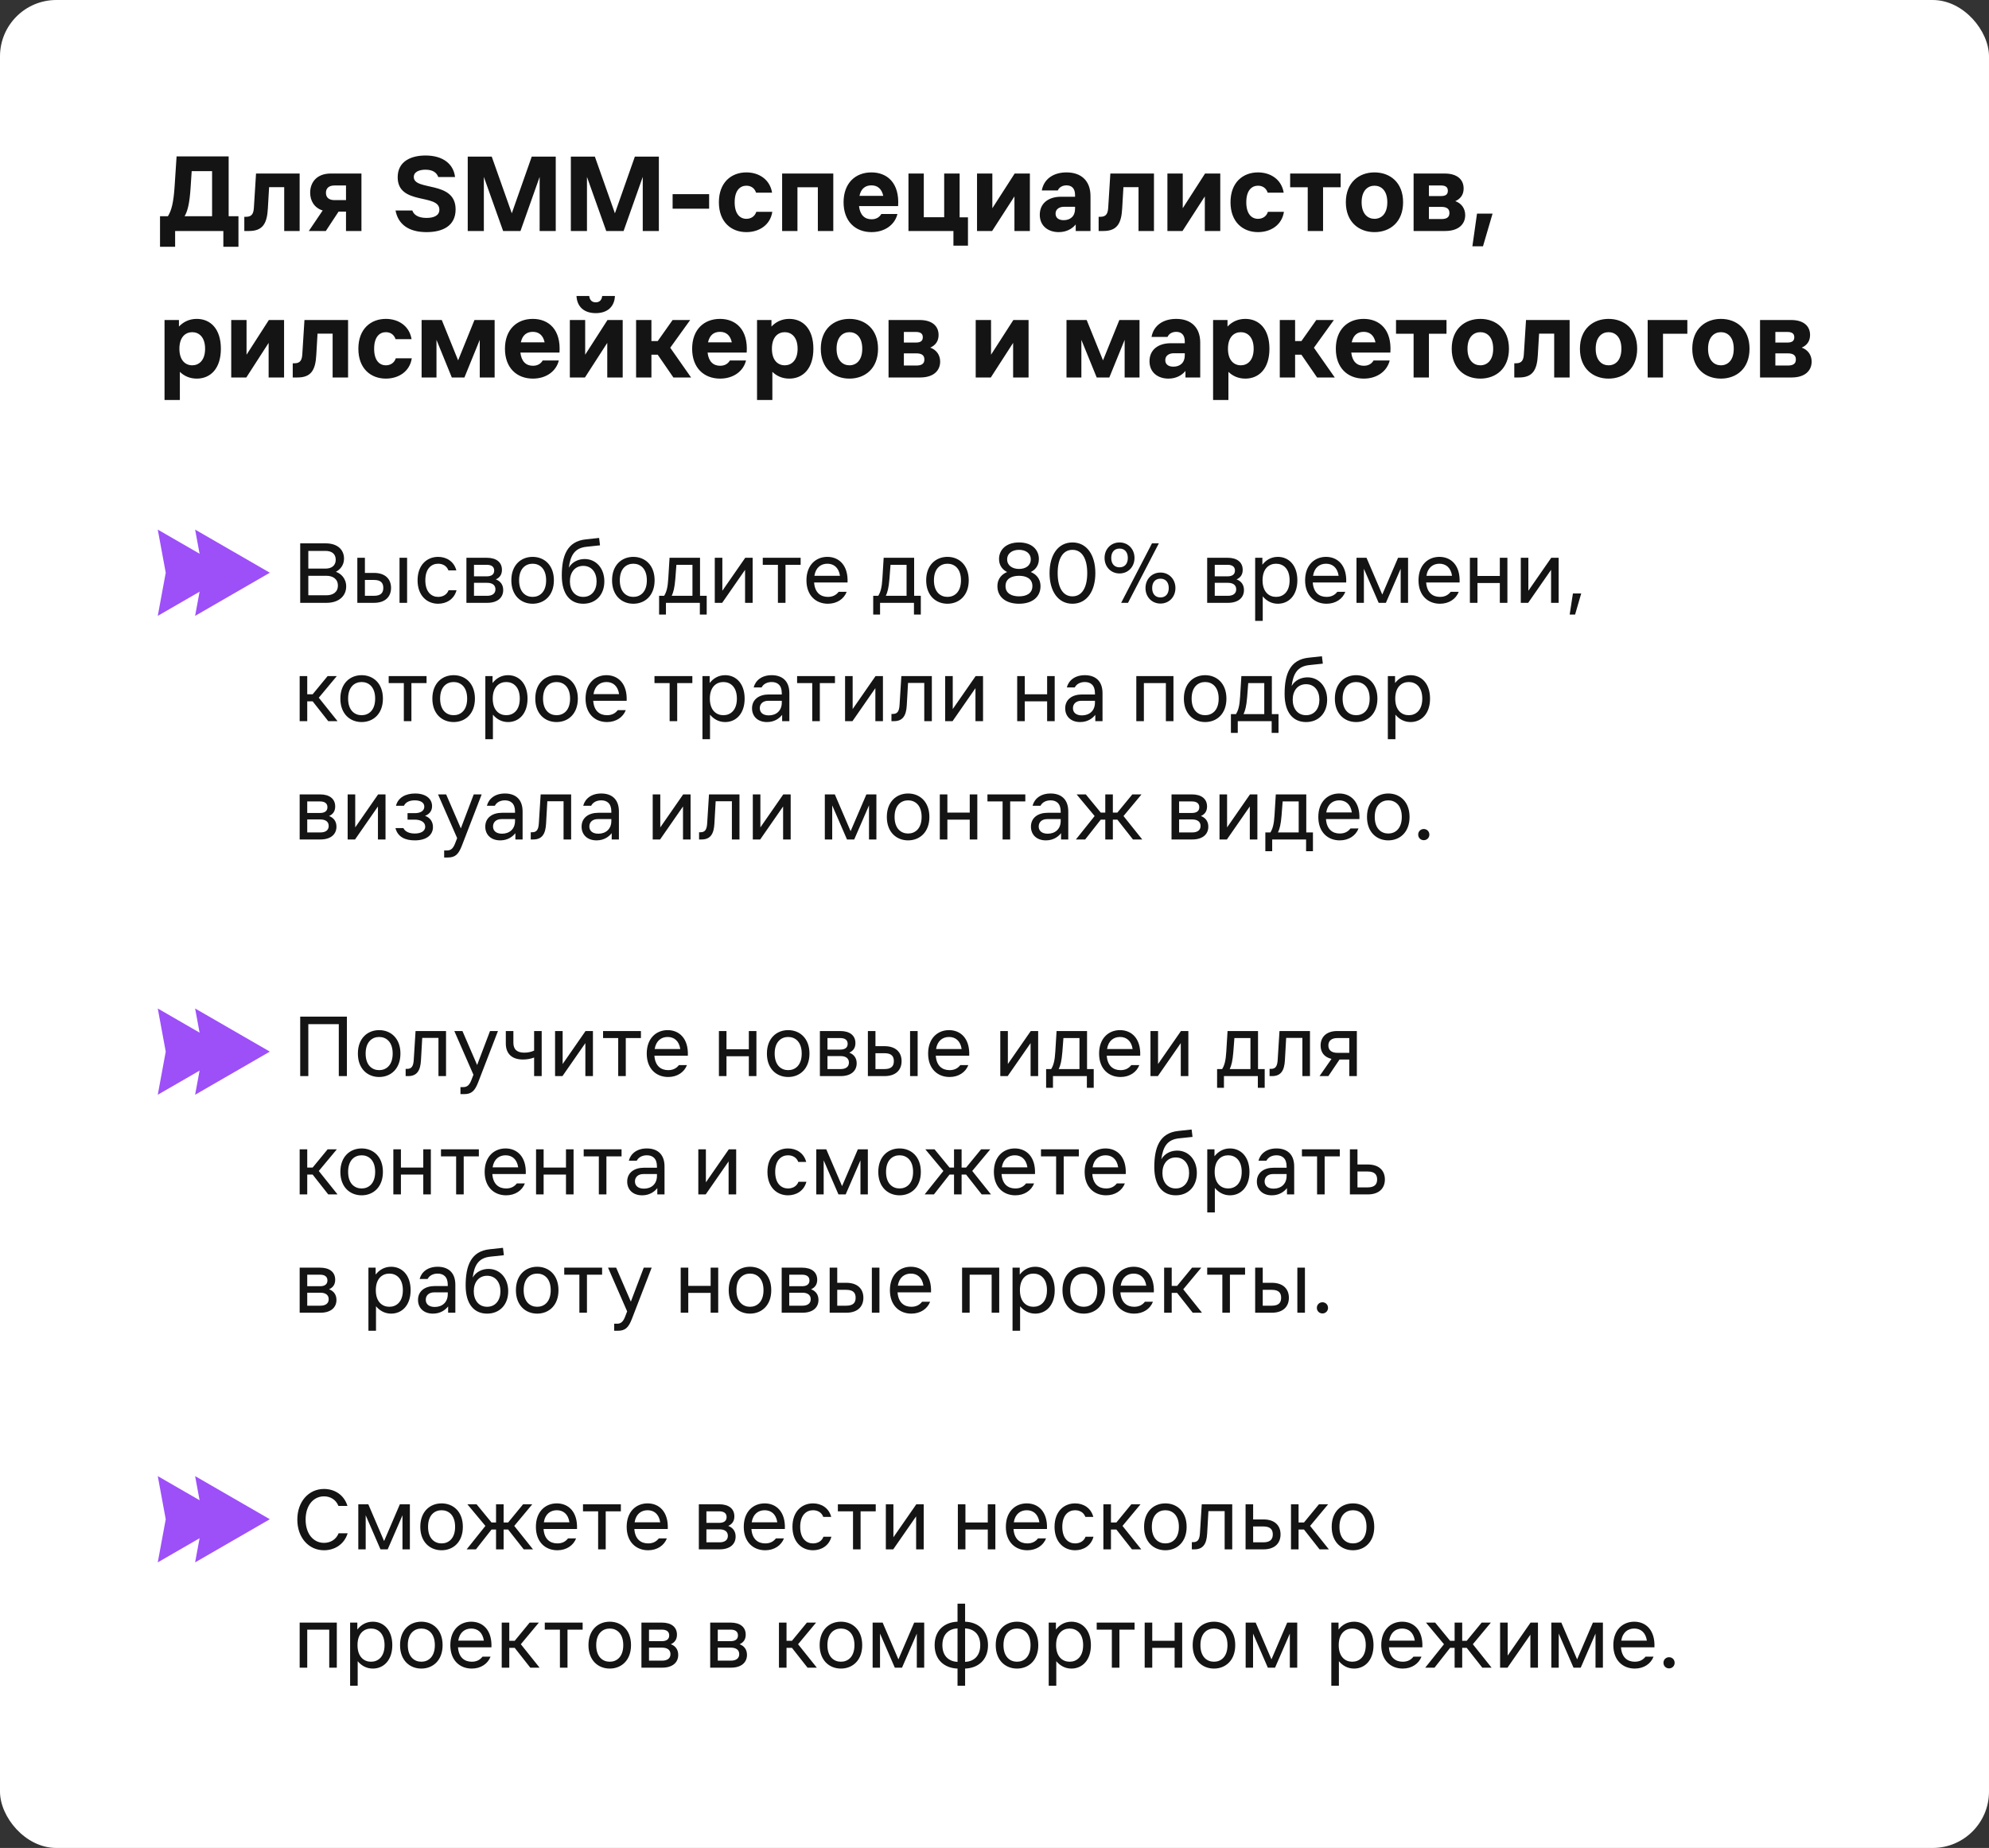 <?xml version="1.0" encoding="UTF-8"?> <svg xmlns="http://www.w3.org/2000/svg" width="353" height="328" viewBox="0 0 353 328" fill="none"><rect x="0" y="0" width="353" height="328" fill="#333333" stroke="none"/><rect width="353" height="328" rx="10" fill="white"></rect><path d="M29.8 38.38C30.46 37.34 30.8 35.86 30.98 33.2L31.34 27.76H40.58V38.38H42.32V43.8H39.64V41H31.08V43.8H28.4V38.38H29.8ZM32.76 38.38H37.64V30.38H34.02L33.82 33.4C33.64 36.16 33.28 37.5 32.76 38.38ZM44.2 41H43.36V38.48H43.68C44.72 38.48 45 37.88 45.06 36.84L45.44 30.8H53.18V41H50.44V33.22H47.76L47.54 36.98C47.4 39.66 46.64 41 44.2 41ZM57.847 34.22C57.847 35.08 58.407 35.52 59.367 35.52H61.407V32.92H59.367C58.407 32.92 57.847 33.38 57.847 34.22ZM54.807 41L57.267 37.36C55.767 36.88 55.047 35.64 55.047 34.2C55.047 32.38 56.207 30.8 58.707 30.8H64.147V41H61.407V37.56H60.087L57.827 41H54.807ZM75.699 41.2C72.419 41.2 70.639 39.72 70.199 37.36H73.179C73.419 38.08 74.159 38.68 75.699 38.68C77.039 38.68 77.979 38.24 77.979 37.22C77.979 34.3 70.579 36.5 70.579 31.46C70.579 28.6 72.999 27.6 75.519 27.6C78.539 27.6 80.479 29.04 80.759 31.42H77.779C77.499 30.62 76.779 30.12 75.519 30.12C74.439 30.12 73.439 30.48 73.439 31.42C73.439 33.96 80.859 31.98 80.859 37.16C80.859 40.12 78.539 41.2 75.699 41.2ZM83.012 27.8H87.272L90.832 37.86L94.372 27.8H98.632V41H95.772V31.4L92.372 41H89.292L85.872 31.4V41H83.012V27.8ZM101.313 27.8H105.573L109.133 37.86L112.673 27.8H116.933V41H114.073V31.4L110.673 41H107.593L104.173 31.4V41H101.313V27.8ZM119.373 34.46H125.853V37.04H119.373V34.46ZM137.065 37.6C136.705 39.96 134.705 41.2 132.465 41.2C129.785 41.2 127.585 39.42 127.585 35.9C127.585 32.38 129.785 30.6 132.465 30.6C134.685 30.6 136.645 31.84 137.025 34.2H134.185C133.905 33.34 133.225 32.96 132.465 32.96C131.345 32.96 130.385 33.8 130.385 35.9C130.385 38 131.345 38.84 132.465 38.84C133.225 38.84 133.945 38.46 134.225 37.6H137.065ZM138.809 41V30.8H147.889V41H145.149V33.24H141.529V41H138.809ZM149.714 35.9C149.714 32.5 151.814 30.6 154.654 30.6C157.474 30.6 159.674 32.5 159.394 36.58H152.454C152.634 38.2 153.494 38.92 154.674 38.92C155.514 38.92 156.074 38.56 156.414 37.98H159.274C158.814 39.88 157.054 41.2 154.674 41.2C151.814 41.2 149.714 39.3 149.714 35.9ZM152.534 34.76H156.754C156.474 33.46 155.694 32.9 154.654 32.9C153.594 32.9 152.814 33.46 152.534 34.76ZM161.231 30.8H163.951V38.56H167.571V30.8H170.311V38.58H171.791V43.6H169.211V41H161.231V30.8ZM173.399 41V30.8H176.119V36.96L180.079 30.8H182.779V41H180.039V34.86L176.079 41H173.399ZM188.857 36.7C187.997 36.7 187.337 37.12 187.337 37.92C187.337 38.72 187.957 39.08 188.777 39.08C189.957 39.08 190.797 38.38 190.797 37.08V36.7H188.857ZM184.537 38.12C184.537 36.06 186.097 34.92 188.317 34.92H190.797V34.6C190.797 33.5 190.257 32.9 189.277 32.9C188.557 32.9 187.977 33.24 187.737 33.8H184.897C185.277 31.7 187.037 30.6 189.277 30.6C191.897 30.6 193.537 32.1 193.537 34.8V41H190.917V39.84C190.297 40.6 189.277 41.2 187.897 41.2C186.037 41.2 184.537 40.12 184.537 38.12ZM195.821 41H194.981V38.48H195.301C196.341 38.48 196.621 37.88 196.681 36.84L197.061 30.8H204.801V41H202.061V33.22H199.381L199.161 36.98C199.021 39.66 198.261 41 195.821 41ZM207.188 41V30.8H209.908V36.96L213.868 30.8H216.568V41H213.828V34.86L209.868 41H207.188ZM227.866 37.6C227.506 39.96 225.506 41.2 223.266 41.2C220.586 41.2 218.386 39.42 218.386 35.9C218.386 32.38 220.586 30.6 223.266 30.6C225.486 30.6 227.446 31.84 227.826 34.2H224.986C224.706 33.34 224.026 32.96 223.266 32.96C222.146 32.96 221.186 33.8 221.186 35.9C221.186 38 222.146 38.84 223.266 38.84C224.026 38.84 224.746 38.46 225.026 37.6H227.866ZM232.091 41V33.24H228.971V30.8H237.931V33.24H234.811V41H232.091ZM243.935 41.2C241.195 41.2 238.855 39.42 238.855 35.9C238.855 32.38 241.195 30.6 243.935 30.6C246.695 30.6 249.015 32.38 249.015 35.9C249.015 39.42 246.695 41.2 243.935 41.2ZM241.655 35.9C241.655 38 242.775 38.84 243.935 38.84C245.115 38.84 246.215 38 246.215 35.9C246.215 33.8 245.115 32.96 243.935 32.96C242.775 32.96 241.655 33.8 241.655 35.9ZM256.4 30.8C258.6 30.8 259.76 31.86 259.76 33.46C259.76 34.52 259.24 35.28 258.28 35.7C259.36 36.08 260.04 37 260.04 38.18C260.04 39.74 258.92 41 256.48 41H250.88V30.8H256.4ZM253.6 38.88H255.8C256.68 38.88 257.24 38.62 257.24 37.8C257.24 37 256.68 36.72 255.8 36.72H253.6V38.88ZM253.6 34.8H255.72C256.48 34.8 256.96 34.58 256.96 33.86C256.96 33.16 256.48 32.92 255.72 32.92H253.6V34.8ZM262.133 37.92H264.893L263.193 43.72H261.313L262.133 37.92ZM29.2 56.8H31.76V57.96C32.52 57.16 33.56 56.6 34.92 56.6C37.36 56.6 39.2 58.38 39.2 61.9C39.2 65.42 37.36 67.2 34.92 67.2C33.66 67.2 32.66 66.72 31.92 66V71H29.2V56.8ZM31.84 61.9C31.84 64 32.94 64.84 34.12 64.84C35.28 64.84 36.4 64 36.4 61.9C36.4 59.8 35.28 58.96 34.12 58.96C32.94 58.96 31.84 59.8 31.84 61.9ZM41.036 67V56.8H43.756V62.96L47.716 56.8H50.416V67H47.676V60.86L43.716 67H41.036ZM52.794 67H51.954V64.48H52.274C53.314 64.48 53.594 63.88 53.654 62.84L54.034 56.8H61.774V67H59.034V59.22H56.354L56.134 62.98C55.994 65.66 55.234 67 52.794 67ZM73.081 63.6C72.721 65.96 70.721 67.2 68.481 67.2C65.801 67.2 63.601 65.42 63.601 61.9C63.601 58.38 65.801 56.6 68.481 56.6C70.701 56.6 72.661 57.84 73.041 60.2H70.201C69.921 59.34 69.241 58.96 68.481 58.96C67.361 58.96 66.401 59.8 66.401 61.9C66.401 64 67.361 64.84 68.481 64.84C69.241 64.84 69.961 64.46 70.241 63.6H73.081ZM74.825 56.8H78.405L81.305 63.96L84.205 56.8H87.785V67H85.145V60.32L82.425 67H80.185L77.465 60.32V67H74.825V56.8ZM89.617 61.9C89.617 58.5 91.717 56.6 94.557 56.6C97.377 56.6 99.577 58.5 99.297 62.58H92.357C92.537 64.2 93.397 64.92 94.577 64.92C95.417 64.92 95.977 64.56 96.317 63.98H99.177C98.717 65.88 96.957 67.2 94.577 67.2C91.717 67.2 89.617 65.3 89.617 61.9ZM92.437 60.76H96.657C96.377 59.46 95.597 58.9 94.557 58.9C93.497 58.9 92.717 59.46 92.437 60.76ZM101.134 67V56.8H103.854V62.96L107.814 56.8H110.514V67H107.774V60.86L103.814 67H101.134ZM102.314 52.54H104.574C104.654 53.26 105.054 53.66 105.734 53.66C106.394 53.66 106.794 53.26 106.874 52.54H109.134C109.054 54.46 107.774 55.58 105.734 55.58C103.674 55.58 102.414 54.46 102.314 52.54ZM112.891 67V56.8H115.611V60.54H116.731L119.371 56.8H122.491L118.951 61.72L122.651 67H119.511L116.731 62.96H115.611V67H112.891ZM122.839 61.9C122.839 58.5 124.939 56.6 127.779 56.6C130.599 56.6 132.799 58.5 132.519 62.58H125.579C125.759 64.2 126.619 64.92 127.799 64.92C128.639 64.92 129.199 64.56 129.539 63.98H132.399C131.939 65.88 130.179 67.2 127.799 67.2C124.939 67.2 122.839 65.3 122.839 61.9ZM125.659 60.76H129.879C129.599 59.46 128.819 58.9 127.779 58.9C126.719 58.9 125.939 59.46 125.659 60.76ZM134.356 56.8H136.916V57.96C137.676 57.16 138.716 56.6 140.076 56.6C142.516 56.6 144.356 58.38 144.356 61.9C144.356 65.42 142.516 67.2 140.076 67.2C138.816 67.2 137.816 66.72 137.076 66V71H134.356V56.8ZM136.996 61.9C136.996 64 138.096 64.84 139.276 64.84C140.436 64.84 141.556 64 141.556 61.9C141.556 59.8 140.436 58.96 139.276 58.96C138.096 58.96 136.996 59.8 136.996 61.9ZM150.751 67.2C148.011 67.2 145.671 65.42 145.671 61.9C145.671 58.38 148.011 56.6 150.751 56.6C153.511 56.6 155.831 58.38 155.831 61.9C155.831 65.42 153.511 67.2 150.751 67.2ZM148.471 61.9C148.471 64 149.591 64.84 150.751 64.84C151.931 64.84 153.031 64 153.031 61.9C153.031 59.8 151.931 58.96 150.751 58.96C149.591 58.96 148.471 59.8 148.471 61.9ZM163.216 56.8C165.416 56.8 166.576 57.86 166.576 59.46C166.576 60.52 166.056 61.28 165.096 61.7C166.176 62.08 166.856 63 166.856 64.18C166.856 65.74 165.736 67 163.296 67H157.696V56.8H163.216ZM160.416 64.88H162.616C163.496 64.88 164.056 64.62 164.056 63.8C164.056 63 163.496 62.72 162.616 62.72H160.416V64.88ZM160.416 60.8H162.536C163.296 60.8 163.776 60.58 163.776 59.86C163.776 59.16 163.296 58.92 162.536 58.92H160.416V60.8ZM173.165 67V56.8H175.885V62.96L179.845 56.8H182.545V67H179.805V60.86L175.845 67H173.165ZM189.278 56.8H192.858L195.758 63.96L198.658 56.8H202.238V67H199.598V60.32L196.878 67H194.638L191.918 60.32V67H189.278V56.8ZM208.33 62.7C207.47 62.7 206.81 63.12 206.81 63.92C206.81 64.72 207.43 65.08 208.25 65.08C209.43 65.08 210.27 64.38 210.27 63.08V62.7H208.33ZM204.01 64.12C204.01 62.06 205.57 60.92 207.79 60.92H210.27V60.6C210.27 59.5 209.73 58.9 208.75 58.9C208.03 58.9 207.45 59.24 207.21 59.8H204.37C204.75 57.7 206.51 56.6 208.75 56.6C211.37 56.6 213.01 58.1 213.01 60.8V67H210.39V65.84C209.77 66.6 208.75 67.2 207.37 67.2C205.51 67.2 204.01 66.12 204.01 64.12ZM215.294 56.8H217.854V57.96C218.614 57.16 219.654 56.6 221.014 56.6C223.454 56.6 225.294 58.38 225.294 61.9C225.294 65.42 223.454 67.2 221.014 67.2C219.754 67.2 218.754 66.72 218.014 66V71H215.294V56.8ZM217.934 61.9C217.934 64 219.034 64.84 220.214 64.84C221.374 64.84 222.494 64 222.494 61.9C222.494 59.8 221.374 58.96 220.214 58.96C219.034 58.96 217.934 59.8 217.934 61.9ZM227.13 67V56.8H229.85V60.54H230.97L233.61 56.8H236.73L233.19 61.72L236.89 67H233.75L230.97 62.96H229.85V67H227.13ZM237.077 61.9C237.077 58.5 239.177 56.6 242.017 56.6C244.837 56.6 247.037 58.5 246.757 62.58H239.817C239.997 64.2 240.857 64.92 242.037 64.92C242.877 64.92 243.437 64.56 243.777 63.98H246.637C246.177 65.88 244.417 67.2 242.037 67.2C239.177 67.2 237.077 65.3 237.077 61.9ZM239.897 60.76H244.117C243.837 59.46 243.057 58.9 242.017 58.9C240.957 58.9 240.177 59.46 239.897 60.76ZM250.88 67V59.24H247.76V56.8H256.72V59.24H253.6V67H250.88ZM262.724 67.2C259.984 67.2 257.644 65.42 257.644 61.9C257.644 58.38 259.984 56.6 262.724 56.6C265.484 56.6 267.804 58.38 267.804 61.9C267.804 65.42 265.484 67.2 262.724 67.2ZM260.444 61.9C260.444 64 261.564 64.84 262.724 64.84C263.904 64.84 265.004 64 265.004 61.9C265.004 59.8 263.904 58.96 262.724 58.96C261.564 58.96 260.444 59.8 260.444 61.9ZM269.591 67H268.751V64.48H269.071C270.111 64.48 270.391 63.88 270.451 62.84L270.831 56.8H278.571V67H275.831V59.22H273.151L272.931 62.98C272.791 65.66 272.031 67 269.591 67ZM285.478 67.2C282.738 67.2 280.398 65.42 280.398 61.9C280.398 58.38 282.738 56.6 285.478 56.6C288.238 56.6 290.558 58.38 290.558 61.9C290.558 65.42 288.238 67.2 285.478 67.2ZM283.198 61.9C283.198 64 284.318 64.84 285.478 64.84C286.658 64.84 287.758 64 287.758 61.9C287.758 59.8 286.658 58.96 285.478 58.96C284.318 58.96 283.198 59.8 283.198 61.9ZM292.423 67V56.8H299.463V59.24H295.143V67H292.423ZM305.419 67.2C302.679 67.2 300.339 65.42 300.339 61.9C300.339 58.38 302.679 56.6 305.419 56.6C308.179 56.6 310.499 58.38 310.499 61.9C310.499 65.42 308.179 67.2 305.419 67.2ZM303.139 61.9C303.139 64 304.259 64.84 305.419 64.84C306.599 64.84 307.699 64 307.699 61.9C307.699 59.8 306.599 58.96 305.419 58.96C304.259 58.96 303.139 59.8 303.139 61.9ZM317.884 56.8C320.084 56.8 321.244 57.86 321.244 59.46C321.244 60.52 320.724 61.28 319.764 61.7C320.844 62.08 321.524 63 321.524 64.18C321.524 65.74 320.404 67 317.964 67H312.364V56.8H317.884ZM315.084 64.88H317.284C318.164 64.88 318.724 64.62 318.724 63.8C318.724 63 318.164 62.72 317.284 62.72H315.084V64.88ZM315.084 60.8H317.204C317.964 60.8 318.444 60.58 318.444 59.86C318.444 59.16 317.964 58.92 317.204 58.92H315.084V60.8Z" fill="#141414"></path><path d="M39.997 103.288C39.037 103.288 38.397 102.536 38.397 101.656C38.397 100.776 39.037 100.024 39.997 100.024C40.957 100.024 41.597 100.776 41.597 101.656C41.597 102.536 40.957 103.288 39.997 103.288ZM57.792 96.44C59.968 96.44 61.056 97.624 61.056 99.16C61.056 100.472 60.192 101.176 59.616 101.496C60.48 101.784 61.44 102.648 61.44 104.088C61.44 105.784 60.128 107 57.952 107H53.28V96.44H57.792ZM54.72 105.656H57.952C59.04 105.656 59.968 105.144 59.968 103.928C59.968 102.744 59.04 102.2 57.952 102.2H54.72V105.656ZM54.72 100.92H57.792C58.816 100.92 59.584 100.408 59.584 99.352C59.584 98.264 58.816 97.784 57.792 97.784H54.72V100.92ZM63.418 99H64.762V101.688H66.362C68.41 101.688 69.402 102.808 69.402 104.344C69.402 105.88 68.41 107 66.362 107H63.418V99ZM64.762 105.752H66.362C67.642 105.752 68.026 105.176 68.026 104.344C68.026 103.512 67.642 102.936 66.362 102.936H64.762V105.752ZM70.906 107V99H72.25V107H70.906ZM81.022 104.76C80.606 106.36 79.23 107.16 77.757 107.16C75.773 107.16 74.109 105.72 74.109 103C74.109 100.28 75.773 98.84 77.757 98.84C79.23 98.84 80.573 99.64 80.99 101.24H79.582C79.261 100.376 78.493 100.056 77.757 100.056C76.573 100.056 75.486 100.92 75.486 103C75.486 105.08 76.573 105.944 77.757 105.944C78.493 105.944 79.293 105.624 79.614 104.76H81.022ZM86.394 99C88.058 99 89.082 99.768 89.082 101.144C89.082 101.912 88.762 102.488 87.994 102.84C88.858 103.16 89.306 103.832 89.306 104.728C89.306 106.072 88.314 107 86.458 107H82.778V99H86.394ZM84.122 105.752H86.458C87.354 105.752 87.93 105.368 87.93 104.6C87.93 103.832 87.354 103.448 86.458 103.448H84.122V105.752ZM84.122 102.296H86.394C87.194 102.296 87.706 101.976 87.706 101.272C87.706 100.568 87.194 100.248 86.394 100.248H84.122V102.296ZM94.526 107.16C92.478 107.16 90.75 105.72 90.75 103C90.75 100.28 92.478 98.84 94.526 98.84C96.574 98.84 98.302 100.28 98.302 103C98.302 105.72 96.574 107.16 94.526 107.16ZM92.126 103C92.126 105.08 93.278 105.944 94.526 105.944C95.774 105.944 96.926 105.08 96.926 103C96.926 100.92 95.774 100.056 94.526 100.056C93.278 100.056 92.126 100.92 92.126 103ZM103.513 107.16C101.273 107.16 99.705 105.56 99.705 102.168C99.705 98.68 100.633 96.088 103.961 95.736L106.329 95.48L106.489 96.792L104.089 97.048C101.945 97.272 101.241 98.616 100.953 100.76C101.561 99.704 102.681 99.224 103.769 99.224C105.753 99.224 107.257 100.824 107.257 103.192C107.257 105.56 105.753 107.16 103.513 107.16ZM101.145 103.192C101.145 104.76 102.009 105.944 103.513 105.944C105.017 105.944 105.881 104.76 105.881 103.192C105.881 101.624 105.017 100.44 103.513 100.44C102.009 100.44 101.145 101.624 101.145 103.192ZM112.401 107.16C110.353 107.16 108.625 105.72 108.625 103C108.625 100.28 110.353 98.84 112.401 98.84C114.449 98.84 116.177 100.28 116.177 103C116.177 105.72 114.449 107.16 112.401 107.16ZM110.001 103C110.001 105.08 111.153 105.944 112.401 105.944C113.649 105.944 114.801 105.08 114.801 103C114.801 100.92 113.649 100.056 112.401 100.056C111.153 100.056 110.001 100.92 110.001 103ZM117.87 105.752C118.286 105.08 118.51 104.28 118.606 102.648L118.83 99H124.238V105.752H125.422V109.08H124.206V107H118.19V109.08H116.974V105.752H117.87ZM119.214 105.752H122.894V100.248H120.046L119.854 102.744C119.726 104.344 119.502 105.144 119.214 105.752ZM126.856 107V99H128.2V104.856L132.264 99H133.576V107H132.232V101.144L128.168 107H126.856ZM138.062 107V100.248H135.374V99H142.094V100.248H139.406V107H138.062ZM143.125 103C143.125 100.28 144.821 98.84 146.837 98.84C148.853 98.84 150.549 100.28 150.421 103.384H144.485C144.613 105.192 145.637 105.944 146.933 105.944C147.861 105.944 148.437 105.56 148.837 105.048H150.261C149.781 106.312 148.533 107.16 146.933 107.16C144.821 107.16 143.125 105.72 143.125 103ZM144.533 102.2H149.077C148.853 100.696 147.941 100.056 146.837 100.056C145.733 100.056 144.773 100.696 144.533 102.2ZM155.87 105.752C156.286 105.08 156.51 104.28 156.606 102.648L156.83 99H162.238V105.752H163.422V109.08H162.206V107H156.19V109.08H154.974V105.752H155.87ZM157.214 105.752H160.894V100.248H158.046L157.854 102.744C157.726 104.344 157.502 105.144 157.214 105.752ZM168.151 107.16C166.103 107.16 164.375 105.72 164.375 103C164.375 100.28 166.103 98.84 168.151 98.84C170.199 98.84 171.927 100.28 171.927 103C171.927 105.72 170.199 107.16 168.151 107.16ZM165.751 103C165.751 105.08 166.903 105.944 168.151 105.944C169.399 105.944 170.551 105.08 170.551 103C170.551 100.92 169.399 100.056 168.151 100.056C166.903 100.056 165.751 100.92 165.751 103ZM180.857 100.984C182.041 100.984 182.937 100.376 182.937 99.288C182.937 98.2 182.041 97.592 180.857 97.592C179.673 97.592 178.745 98.2 178.745 99.288C178.745 100.376 179.673 100.984 180.857 100.984ZM177.017 104.056C177.017 102.552 177.977 101.848 178.745 101.528C178.073 101.208 177.305 100.504 177.305 99.224C177.305 97.624 178.521 96.28 180.857 96.28C183.193 96.28 184.377 97.624 184.377 99.224C184.377 100.504 183.609 101.208 182.937 101.528C183.705 101.848 184.665 102.552 184.665 104.056C184.665 105.912 183.257 107.16 180.857 107.16C178.457 107.16 177.017 105.912 177.017 104.056ZM178.457 104.024C178.457 105.368 179.609 105.848 180.857 105.848C182.105 105.848 183.225 105.368 183.225 104.024C183.225 102.68 182.105 102.2 180.857 102.2C179.609 102.2 178.457 102.68 178.457 104.024ZM190.334 107.16C187.774 107.16 186.27 104.92 186.27 101.72C186.27 98.52 187.774 96.28 190.334 96.28C192.894 96.28 194.398 98.52 194.398 101.72C194.398 104.92 192.894 107.16 190.334 107.16ZM187.71 101.72C187.71 104.28 188.638 105.848 190.334 105.848C192.03 105.848 192.958 104.28 192.958 101.72C192.958 99.16 192.03 97.592 190.334 97.592C188.638 97.592 187.71 99.16 187.71 101.72ZM198.69 101.784C197.154 101.784 196.034 100.6 196.034 99.032C196.034 97.464 197.154 96.28 198.69 96.28C200.226 96.28 201.346 97.464 201.346 99.032C201.346 100.6 200.226 101.784 198.69 101.784ZM197.218 99.032C197.218 100.088 197.794 100.696 198.69 100.696C199.586 100.696 200.162 100.088 200.162 99.032C200.162 97.976 199.586 97.368 198.69 97.368C197.794 97.368 197.218 97.976 197.218 99.032ZM198.978 107L204.45 96.44H205.666L200.194 107H198.978ZM203.298 104.376C203.298 102.808 204.418 101.624 205.954 101.624C207.49 101.624 208.61 102.808 208.61 104.376C208.61 105.944 207.49 107.128 205.954 107.128C204.418 107.128 203.298 105.944 203.298 104.376ZM204.482 104.376C204.482 105.432 205.058 106.04 205.954 106.04C206.85 106.04 207.426 105.432 207.426 104.376C207.426 103.32 206.85 102.712 205.954 102.712C205.058 102.712 204.482 103.32 204.482 104.376ZM217.862 99C219.526 99 220.55 99.768 220.55 101.144C220.55 101.912 220.23 102.488 219.462 102.84C220.326 103.16 220.774 103.832 220.774 104.728C220.774 106.072 219.782 107 217.926 107H214.246V99H217.862ZM215.59 105.752H217.926C218.822 105.752 219.398 105.368 219.398 104.6C219.398 103.832 218.822 103.448 217.926 103.448H215.59V105.752ZM215.59 102.296H217.862C218.662 102.296 219.174 101.976 219.174 101.272C219.174 100.568 218.662 100.248 217.862 100.248H215.59V102.296ZM222.762 99H224.042V100.232C224.666 99.432 225.578 98.84 226.794 98.84C228.682 98.84 230.25 100.28 230.25 103C230.25 105.72 228.682 107.16 226.794 107.16C225.626 107.16 224.73 106.6 224.106 105.848V110.2H222.762V99ZM224.074 103C224.074 105.08 225.226 105.944 226.474 105.944C227.722 105.944 228.874 105.08 228.874 103C228.874 100.92 227.722 100.056 226.474 100.056C225.226 100.056 224.074 100.92 224.074 103ZM231.625 103C231.625 100.28 233.321 98.84 235.337 98.84C237.353 98.84 239.049 100.28 238.921 103.384H232.985C233.113 105.192 234.137 105.944 235.433 105.944C236.361 105.944 236.937 105.56 237.337 105.048H238.761C238.281 106.312 237.033 107.16 235.433 107.16C233.321 107.16 231.625 105.72 231.625 103ZM233.033 102.2H237.577C237.353 100.696 236.441 100.056 235.337 100.056C234.233 100.056 233.273 100.696 233.033 102.2ZM240.746 99H242.522L245.322 105.528L248.122 99H249.898V107H248.586V100.952L245.962 107H244.682L242.058 100.952V107H240.746V99ZM251.75 103C251.75 100.28 253.446 98.84 255.462 98.84C257.478 98.84 259.174 100.28 259.046 103.384H253.11C253.238 105.192 254.262 105.944 255.558 105.944C256.486 105.944 257.062 105.56 257.462 105.048H258.886C258.406 106.312 257.158 107.16 255.558 107.16C253.446 107.16 251.75 105.72 251.75 103ZM253.158 102.2H257.702C257.478 100.696 256.566 100.056 255.462 100.056C254.358 100.056 253.398 100.696 253.158 102.2ZM260.871 107V99H262.215V102.232H266.183V99H267.527V107H266.183V103.48H262.215V107H260.871ZM269.903 107V99H271.247V104.856L275.311 99H276.623V107H275.279V101.144L271.215 107H269.903ZM279.156 105.336H280.628L279.54 109.08H278.58L279.156 105.336ZM53.184 128V120H54.528V123.232H55.488L58.144 120H59.776L56.576 123.84L59.904 128H58.256L55.488 124.48H54.528V128H53.184ZM64.182 128.16C62.134 128.16 60.406 126.72 60.406 124C60.406 121.28 62.134 119.84 64.182 119.84C66.23 119.84 67.958 121.28 67.958 124C67.958 126.72 66.23 128.16 64.182 128.16ZM61.782 124C61.782 126.08 62.934 126.944 64.182 126.944C65.43 126.944 66.582 126.08 66.582 124C66.582 121.92 65.43 121.056 64.182 121.056C62.934 121.056 61.782 121.92 61.782 124ZM71.671 128V121.248H68.983V120H75.703V121.248H73.015V128H71.671ZM80.51 128.16C78.463 128.16 76.734 126.72 76.734 124C76.734 121.28 78.463 119.84 80.51 119.84C82.558 119.84 84.287 121.28 84.287 124C84.287 126.72 82.558 128.16 80.51 128.16ZM78.111 124C78.111 126.08 79.263 126.944 80.51 126.944C81.758 126.944 82.91 126.08 82.91 124C82.91 121.92 81.758 121.056 80.51 121.056C79.263 121.056 78.111 121.92 78.111 124ZM86.137 120H87.417V121.232C88.041 120.432 88.953 119.84 90.169 119.84C92.057 119.84 93.625 121.28 93.625 124C93.625 126.72 92.057 128.16 90.169 128.16C89.001 128.16 88.105 127.6 87.481 126.848V131.2H86.137V120ZM87.449 124C87.449 126.08 88.601 126.944 89.849 126.944C91.097 126.944 92.249 126.08 92.249 124C92.249 121.92 91.097 121.056 89.849 121.056C88.601 121.056 87.449 121.92 87.449 124ZM98.776 128.16C96.728 128.16 95 126.72 95 124C95 121.28 96.728 119.84 98.776 119.84C100.824 119.84 102.552 121.28 102.552 124C102.552 126.72 100.824 128.16 98.776 128.16ZM96.376 124C96.376 126.08 97.528 126.944 98.776 126.944C100.024 126.944 101.176 126.08 101.176 124C101.176 121.92 100.024 121.056 98.776 121.056C97.528 121.056 96.376 121.92 96.376 124ZM103.922 124C103.922 121.28 105.618 119.84 107.634 119.84C109.65 119.84 111.346 121.28 111.218 124.384H105.282C105.41 126.192 106.434 126.944 107.73 126.944C108.658 126.944 109.234 126.56 109.634 126.048H111.058C110.578 127.312 109.33 128.16 107.73 128.16C105.618 128.16 103.922 126.72 103.922 124ZM105.33 123.2H109.874C109.65 121.696 108.738 121.056 107.634 121.056C106.53 121.056 105.57 121.696 105.33 123.2ZM118.843 128V121.248H116.155V120H122.875V121.248H120.187V128H118.843ZM124.668 120H125.948V121.232C126.572 120.432 127.484 119.84 128.7 119.84C130.588 119.84 132.156 121.28 132.156 124C132.156 126.72 130.588 128.16 128.7 128.16C127.532 128.16 126.636 127.6 126.012 126.848V131.2H124.668V120ZM125.98 124C125.98 126.08 127.132 126.944 128.38 126.944C129.628 126.944 130.78 126.08 130.78 124C130.78 121.92 129.628 121.056 128.38 121.056C127.132 121.056 125.98 121.92 125.98 124ZM136.349 124.384C135.405 124.384 134.845 124.928 134.845 125.696C134.845 126.464 135.405 126.976 136.445 126.976C137.741 126.976 138.749 126.176 138.749 124.704V124.384H136.349ZM133.469 125.728C133.469 124.128 134.733 123.264 136.445 123.264H138.749V123.04C138.749 121.584 137.949 121.056 136.957 121.056C136.221 121.056 135.517 121.344 135.165 122.016H133.757C134.077 120.768 135.197 119.84 136.957 119.84C138.653 119.84 140.093 120.704 140.093 123.04V128H138.813V126.88C138.333 127.488 137.469 128.16 136.125 128.16C134.461 128.16 133.469 127.136 133.469 125.728ZM144.155 128V121.248H141.467V120H148.187V121.248H145.499V128H144.155ZM149.981 128V120H151.325V125.856L155.389 120H156.701V128H155.357V122.144L151.293 128H149.981ZM158.659 128H158.211V126.72H158.467C159.299 126.72 159.587 126.208 159.651 125.088L159.971 120H165.379V128H164.035V121.216H161.155L160.931 125.184C160.835 127.008 160.227 128 158.659 128ZM167.746 128V120H169.09V125.856L173.154 120H174.466V128H173.122V122.144L169.058 128H167.746ZM180.528 128V120H181.872V123.232H185.84V120H187.184V128H185.84V124.48H181.872V128H180.528ZM191.927 124.384C190.983 124.384 190.423 124.928 190.423 125.696C190.423 126.464 190.983 126.976 192.023 126.976C193.319 126.976 194.327 126.176 194.327 124.704V124.384H191.927ZM189.047 125.728C189.047 124.128 190.311 123.264 192.023 123.264H194.327V123.04C194.327 121.584 193.527 121.056 192.535 121.056C191.799 121.056 191.095 121.344 190.743 122.016H189.335C189.655 120.768 190.775 119.84 192.535 119.84C194.231 119.84 195.671 120.704 195.671 123.04V128H194.391V126.88C193.911 127.488 193.047 128.16 191.703 128.16C190.039 128.16 189.047 127.136 189.047 125.728ZM201.668 128V120H208.26V128H206.916V121.248H203.012V128H201.668ZM213.885 128.16C211.837 128.16 210.109 126.72 210.109 124C210.109 121.28 211.837 119.84 213.885 119.84C215.933 119.84 217.661 121.28 217.661 124C217.661 126.72 215.933 128.16 213.885 128.16ZM211.485 124C211.485 126.08 212.637 126.944 213.885 126.944C215.133 126.944 216.285 126.08 216.285 124C216.285 121.92 215.133 121.056 213.885 121.056C212.637 121.056 211.485 121.92 211.485 124ZM219.354 126.752C219.77 126.08 219.994 125.28 220.09 123.648L220.314 120H225.722V126.752H226.906V130.08H225.69V128H219.674V130.08H218.458V126.752H219.354ZM220.698 126.752H224.378V121.248H221.53L221.338 123.744C221.21 125.344 220.986 126.144 220.698 126.752ZM231.794 128.16C229.554 128.16 227.986 126.56 227.986 123.168C227.986 119.68 228.914 117.088 232.242 116.736L234.61 116.48L234.77 117.792L232.37 118.048C230.226 118.272 229.522 119.616 229.234 121.76C229.842 120.704 230.962 120.224 232.05 120.224C234.034 120.224 235.538 121.824 235.538 124.192C235.538 126.56 234.034 128.16 231.794 128.16ZM229.426 124.192C229.426 125.76 230.29 126.944 231.794 126.944C233.298 126.944 234.162 125.76 234.162 124.192C234.162 122.624 233.298 121.44 231.794 121.44C230.29 121.44 229.426 122.624 229.426 124.192ZM240.682 128.16C238.634 128.16 236.906 126.72 236.906 124C236.906 121.28 238.634 119.84 240.682 119.84C242.73 119.84 244.458 121.28 244.458 124C244.458 126.72 242.73 128.16 240.682 128.16ZM238.282 124C238.282 126.08 239.434 126.944 240.682 126.944C241.93 126.944 243.082 126.08 243.082 124C243.082 121.92 241.93 121.056 240.682 121.056C239.434 121.056 238.282 121.92 238.282 124ZM246.309 120H247.589V121.232C248.213 120.432 249.125 119.84 250.341 119.84C252.229 119.84 253.797 121.28 253.797 124C253.797 126.72 252.229 128.16 250.341 128.16C249.173 128.16 248.277 127.6 247.653 126.848V131.2H246.309V120ZM247.621 124C247.621 126.08 248.773 126.944 250.021 126.944C251.269 126.944 252.421 126.08 252.421 124C252.421 121.92 251.269 121.056 250.021 121.056C248.773 121.056 247.621 121.92 247.621 124ZM56.8 141C58.464 141 59.488 141.768 59.488 143.144C59.488 143.912 59.168 144.488 58.4 144.84C59.264 145.16 59.712 145.832 59.712 146.728C59.712 148.072 58.72 149 56.864 149H53.184V141H56.8ZM54.528 147.752H56.864C57.76 147.752 58.336 147.368 58.336 146.6C58.336 145.832 57.76 145.448 56.864 145.448H54.528V147.752ZM54.528 144.296H56.8C57.6 144.296 58.112 143.976 58.112 143.272C58.112 142.568 57.6 142.248 56.8 142.248H54.528V144.296ZM61.7 149V141H63.044V146.856L67.108 141H68.42V149H67.076V143.144L63.012 149H61.7ZM73.609 149.16C71.945 149.16 70.601 148.584 70.185 146.984H71.593C71.913 147.656 72.713 147.944 73.609 147.944C74.601 147.944 75.465 147.592 75.465 146.728C75.465 145.896 74.633 145.48 73.609 145.48H72.329V144.328H73.641C74.537 144.328 75.305 143.976 75.305 143.176C75.305 142.408 74.569 142.056 73.609 142.056C72.841 142.056 72.041 142.28 71.689 143.016H70.281C70.633 141.576 71.977 140.84 73.673 140.84C75.561 140.84 76.681 141.768 76.681 143.08C76.681 143.816 76.329 144.456 75.433 144.808C76.393 145.128 76.841 145.928 76.841 146.792C76.841 148.136 75.785 149.16 73.609 149.16ZM84.077 141H85.485L81.965 150.12C81.357 151.688 80.749 152.2 79.469 152.2H78.829V150.952H79.341C80.013 150.952 80.429 150.6 80.781 149.672L81.133 148.76L77.741 141H79.181L81.789 147.032L84.077 141ZM89.005 145.384C88.061 145.384 87.501 145.928 87.501 146.696C87.501 147.464 88.061 147.976 89.101 147.976C90.397 147.976 91.405 147.176 91.405 145.704V145.384H89.005ZM86.125 146.728C86.125 145.128 87.389 144.264 89.101 144.264H91.405V144.04C91.405 142.584 90.605 142.056 89.613 142.056C88.877 142.056 88.173 142.344 87.821 143.016H86.413C86.733 141.768 87.853 140.84 89.613 140.84C91.309 140.84 92.749 141.704 92.749 144.04V149H91.469V147.88C90.989 148.488 90.125 149.16 88.781 149.16C87.117 149.16 86.125 148.136 86.125 146.728ZM94.643 149H94.195V147.72H94.451C95.283 147.72 95.571 147.208 95.635 146.088L95.955 141H101.363V149H100.019V142.216H97.139L96.915 146.184C96.819 148.008 96.211 149 94.643 149ZM106.099 145.384C105.155 145.384 104.595 145.928 104.595 146.696C104.595 147.464 105.155 147.976 106.195 147.976C107.491 147.976 108.499 147.176 108.499 145.704V145.384H106.099ZM103.219 146.728C103.219 145.128 104.483 144.264 106.195 144.264H108.499V144.04C108.499 142.584 107.699 142.056 106.707 142.056C105.971 142.056 105.267 142.344 104.915 143.016H103.507C103.827 141.768 104.947 140.84 106.707 140.84C108.403 140.84 109.843 141.704 109.843 144.04V149H108.563V147.88C108.083 148.488 107.219 149.16 105.875 149.16C104.211 149.16 103.219 148.136 103.219 146.728ZM115.84 149V141H117.184V146.856L121.248 141H122.56V149H121.216V143.144L117.152 149H115.84ZM124.518 149H124.07V147.72H124.326C125.158 147.72 125.446 147.208 125.51 146.088L125.83 141H131.238V149H129.894V142.216H127.014L126.79 146.184C126.694 148.008 126.086 149 124.518 149ZM133.606 149V141H134.95V146.856L139.014 141H140.326V149H138.982V143.144L134.918 149H133.606ZM146.387 141H148.163L150.963 147.528L153.763 141H155.539V149H154.227V142.952L151.603 149H150.323L147.699 142.952V149H146.387V141ZM161.167 149.16C159.119 149.16 157.391 147.72 157.391 145C157.391 142.28 159.119 140.84 161.167 140.84C163.215 140.84 164.943 142.28 164.943 145C164.943 147.72 163.215 149.16 161.167 149.16ZM158.767 145C158.767 147.08 159.919 147.944 161.167 147.944C162.415 147.944 163.567 147.08 163.567 145C163.567 142.92 162.415 142.056 161.167 142.056C159.919 142.056 158.767 142.92 158.767 145ZM166.793 149V141H168.137V144.232H172.105V141H173.449V149H172.105V145.48H168.137V149H166.793ZM177.937 149V142.248H175.249V141H181.969V142.248H179.281V149H177.937ZM185.849 145.384C184.905 145.384 184.345 145.928 184.345 146.696C184.345 147.464 184.905 147.976 185.945 147.976C187.241 147.976 188.249 147.176 188.249 145.704V145.384H185.849ZM182.969 146.728C182.969 145.128 184.233 144.264 185.945 144.264H188.249V144.04C188.249 142.584 187.449 142.056 186.457 142.056C185.721 142.056 185.017 142.344 184.665 143.016H183.257C183.577 141.768 184.697 140.84 186.457 140.84C188.153 140.84 189.593 141.704 189.593 144.04V149H188.313V147.88C187.833 148.488 186.969 149.16 185.625 149.16C183.961 149.16 182.969 148.136 182.969 146.728ZM196.161 149V145.48H195.361L192.593 149H190.945L194.273 144.84L191.073 141H192.705L195.361 144.232H196.161V141H197.505V144.232H198.305L200.961 141H202.593L199.393 144.84L202.721 149H201.073L198.305 145.48H197.505V149H196.161ZM211.534 141C213.198 141 214.222 141.768 214.222 143.144C214.222 143.912 213.902 144.488 213.134 144.84C213.998 145.16 214.446 145.832 214.446 146.728C214.446 148.072 213.454 149 211.598 149H207.918V141H211.534ZM209.262 147.752H211.598C212.494 147.752 213.07 147.368 213.07 146.6C213.07 145.832 212.494 145.448 211.598 145.448H209.262V147.752ZM209.262 144.296H211.534C212.334 144.296 212.846 143.976 212.846 143.272C212.846 142.568 212.334 142.248 211.534 142.248H209.262V144.296ZM216.434 149V141H217.778V146.856L221.842 141H223.154V149H221.81V143.144L217.746 149H216.434ZM225.464 147.752C225.88 147.08 226.104 146.28 226.2 144.648L226.424 141H231.832V147.752H233.016V151.08H231.8V149H225.784V151.08H224.568V147.752H225.464ZM226.808 147.752H230.488V142.248H227.64L227.448 144.744C227.32 146.344 227.096 147.144 226.808 147.752ZM233.969 145C233.969 142.28 235.665 140.84 237.681 140.84C239.697 140.84 241.393 142.28 241.265 145.384H235.329C235.457 147.192 236.481 147.944 237.777 147.944C238.705 147.944 239.281 147.56 239.681 147.048H241.105C240.625 148.312 239.377 149.16 237.777 149.16C235.665 149.16 233.969 147.72 233.969 145ZM235.377 144.2H239.921C239.697 142.696 238.785 142.056 237.681 142.056C236.577 142.056 235.617 142.696 235.377 144.2ZM246.385 149.16C244.337 149.16 242.609 147.72 242.609 145C242.609 142.28 244.337 140.84 246.385 140.84C248.433 140.84 250.161 142.28 250.161 145C250.161 147.72 248.433 149.16 246.385 149.16ZM243.985 145C243.985 147.08 245.137 147.944 246.385 147.944C247.633 147.944 248.785 147.08 248.785 145C248.785 142.92 247.633 142.056 246.385 142.056C245.137 142.056 243.985 142.92 243.985 145ZM252.686 149.128C252.142 149.128 251.694 148.712 251.694 148.136C251.694 147.56 252.142 147.144 252.686 147.144C253.23 147.144 253.678 147.56 253.678 148.136C253.678 148.712 253.23 149.128 252.686 149.128ZM39.997 187.288C39.037 187.288 38.397 186.536 38.397 185.656C38.397 184.776 39.037 184.024 39.997 184.024C40.957 184.024 41.597 184.776 41.597 185.656C41.597 186.536 40.957 187.288 39.997 187.288ZM53.28 191V180.44H61.568V191H60.128V181.784H54.72V191H53.28ZM67.292 191.16C65.244 191.16 63.516 189.72 63.516 187C63.516 184.28 65.244 182.84 67.292 182.84C69.34 182.84 71.068 184.28 71.068 187C71.068 189.72 69.34 191.16 67.292 191.16ZM64.892 187C64.892 189.08 66.044 189.944 67.292 189.944C68.54 189.944 69.692 189.08 69.692 187C69.692 184.92 68.54 184.056 67.292 184.056C66.044 184.056 64.892 184.92 64.892 187ZM72.44 191H71.992V189.72H72.248C73.08 189.72 73.368 189.208 73.432 188.088L73.752 183H79.16V191H77.816V184.216H74.936L74.712 188.184C74.616 190.008 74.008 191 72.44 191ZM86.968 183H88.376L84.856 192.12C84.248 193.688 83.64 194.2 82.36 194.2H81.72V192.952H82.232C82.904 192.952 83.32 192.6 83.672 191.672L84.024 190.76L80.632 183H82.072L84.68 189.032L86.968 183ZM94.793 187.704C94.217 187.928 93.513 188.056 92.809 188.056C90.857 188.056 89.769 187.032 89.769 185.208V183H91.113V185.08C91.113 186.296 91.785 186.84 93.065 186.84C93.769 186.84 94.345 186.68 94.793 186.472V183H96.137V191H94.793V187.704ZM98.512 191V183H99.856V188.856L103.92 183H105.232V191H103.888V185.144L99.824 191H98.512ZM109.718 191V184.248H107.03V183H113.75V184.248H111.062V191H109.718ZM114.781 187C114.781 184.28 116.477 182.84 118.493 182.84C120.509 182.84 122.205 184.28 122.077 187.384H116.141C116.269 189.192 117.293 189.944 118.589 189.944C119.517 189.944 120.093 189.56 120.493 189.048H121.917C121.437 190.312 120.189 191.16 118.589 191.16C116.477 191.16 114.781 189.72 114.781 187ZM116.189 186.2H120.733C120.509 184.696 119.597 184.056 118.493 184.056C117.389 184.056 116.429 184.696 116.189 186.2ZM127.59 191V183H128.934V186.232H132.902V183H134.246V191H132.902V187.48H128.934V191H127.59ZM139.885 191.16C137.837 191.16 136.109 189.72 136.109 187C136.109 184.28 137.837 182.84 139.885 182.84C141.933 182.84 143.661 184.28 143.661 187C143.661 189.72 141.933 191.16 139.885 191.16ZM137.485 187C137.485 189.08 138.637 189.944 139.885 189.944C141.133 189.944 142.285 189.08 142.285 187C142.285 184.92 141.133 184.056 139.885 184.056C138.637 184.056 137.485 184.92 137.485 187ZM149.128 183C150.792 183 151.816 183.768 151.816 185.144C151.816 185.912 151.496 186.488 150.728 186.84C151.592 187.16 152.04 187.832 152.04 188.728C152.04 190.072 151.048 191 149.192 191H145.512V183H149.128ZM146.856 189.752H149.192C150.088 189.752 150.664 189.368 150.664 188.6C150.664 187.832 150.088 187.448 149.192 187.448H146.856V189.752ZM146.856 186.296H149.128C149.928 186.296 150.44 185.976 150.44 185.272C150.44 184.568 149.928 184.248 149.128 184.248H146.856V186.296ZM154.028 183H155.372V185.688H156.972C159.02 185.688 160.012 186.808 160.012 188.344C160.012 189.88 159.02 191 156.972 191H154.028V183ZM155.372 189.752H156.972C158.252 189.752 158.636 189.176 158.636 188.344C158.636 187.512 158.252 186.936 156.972 186.936H155.372V189.752ZM161.516 191V183H162.86V191H161.516ZM164.719 187C164.719 184.28 166.415 182.84 168.431 182.84C170.447 182.84 172.143 184.28 172.015 187.384H166.079C166.207 189.192 167.231 189.944 168.527 189.944C169.455 189.944 170.031 189.56 170.431 189.048H171.855C171.375 190.312 170.127 191.16 168.527 191.16C166.415 191.16 164.719 189.72 164.719 187ZM166.127 186.2H170.671C170.447 184.696 169.535 184.056 168.431 184.056C167.327 184.056 166.367 184.696 166.127 186.2ZM177.528 191V183H178.872V188.856L182.936 183H184.248V191H182.904V185.144L178.84 191H177.528ZM186.557 189.752C186.973 189.08 187.197 188.28 187.293 186.648L187.517 183H192.925V189.752H194.109V193.08H192.893V191H186.877V193.08H185.661V189.752H186.557ZM187.901 189.752H191.581V184.248H188.733L188.541 186.744C188.413 188.344 188.189 189.144 187.901 189.752ZM195.063 187C195.063 184.28 196.759 182.84 198.775 182.84C200.791 182.84 202.487 184.28 202.359 187.384H196.423C196.551 189.192 197.575 189.944 198.871 189.944C199.799 189.944 200.375 189.56 200.775 189.048H202.199C201.719 190.312 200.471 191.16 198.871 191.16C196.759 191.16 195.063 189.72 195.063 187ZM196.471 186.2H201.015C200.791 184.696 199.879 184.056 198.775 184.056C197.671 184.056 196.711 184.696 196.471 186.2ZM204.184 191V183H205.528V188.856L209.592 183H210.904V191H209.56V185.144L205.496 191H204.184ZM216.901 189.752C217.317 189.08 217.541 188.28 217.637 186.648L217.861 183H223.269V189.752H224.453V193.08H223.237V191H217.221V193.08H216.005V189.752H216.901ZM218.245 189.752H221.925V184.248H219.077L218.885 186.744C218.757 188.344 218.533 189.144 218.245 189.752ZM225.768 191H225.32V189.72H225.576C226.408 189.72 226.696 189.208 226.76 188.088L227.08 183H232.488V191H231.144V184.216H228.264L228.04 188.184C227.944 190.008 227.336 191 225.768 191ZM235.752 185.56C235.752 186.424 236.36 186.872 237.352 186.872H239.464V184.248H237.352C236.36 184.248 235.752 184.696 235.752 185.56ZM234.184 191L236.312 187.944C235 187.64 234.376 186.76 234.376 185.576C234.376 184.12 235.336 183 237.352 183H240.808V191H239.464V188.056H237.736L235.752 191H234.184ZM53.184 212V204H54.528V207.232H55.488L58.144 204H59.776L56.576 207.84L59.904 212H58.256L55.488 208.48H54.528V212H53.184ZM64.182 212.16C62.134 212.16 60.406 210.72 60.406 208C60.406 205.28 62.134 203.84 64.182 203.84C66.23 203.84 67.958 205.28 67.958 208C67.958 210.72 66.23 212.16 64.182 212.16ZM61.782 208C61.782 210.08 62.934 210.944 64.182 210.944C65.43 210.944 66.582 210.08 66.582 208C66.582 205.92 65.43 205.056 64.182 205.056C62.934 205.056 61.782 205.92 61.782 208ZM69.809 212V204H71.153V207.232H75.121V204H76.465V212H75.121V208.48H71.153V212H69.809ZM80.952 212V205.248H78.264V204H84.984V205.248H82.296V212H80.952ZM86.016 208C86.016 205.28 87.712 203.84 89.728 203.84C91.744 203.84 93.44 205.28 93.312 208.384H87.376C87.504 210.192 88.528 210.944 89.824 210.944C90.752 210.944 91.328 210.56 91.728 210.048H93.152C92.672 211.312 91.424 212.16 89.824 212.16C87.712 212.16 86.016 210.72 86.016 208ZM87.424 207.2H91.968C91.744 205.696 90.832 205.056 89.728 205.056C88.624 205.056 87.664 205.696 87.424 207.2ZM95.137 212V204H96.481V207.232H100.449V204H101.793V212H100.449V208.48H96.481V212H95.137ZM106.28 212V205.248H103.592V204H110.312V205.248H107.624V212H106.28ZM114.193 208.384C113.249 208.384 112.689 208.928 112.689 209.696C112.689 210.464 113.249 210.976 114.289 210.976C115.585 210.976 116.593 210.176 116.593 208.704V208.384H114.193ZM111.313 209.728C111.313 208.128 112.577 207.264 114.289 207.264H116.593V207.04C116.593 205.584 115.793 205.056 114.801 205.056C114.065 205.056 113.361 205.344 113.009 206.016H111.601C111.921 204.768 113.041 203.84 114.801 203.84C116.497 203.84 117.937 204.704 117.937 207.04V212H116.657V210.88C116.177 211.488 115.313 212.16 113.969 212.16C112.305 212.16 111.313 211.136 111.313 209.728ZM123.934 212V204H125.278V209.856L129.342 204H130.654V212H129.31V206.144L125.246 212H123.934ZM143.115 209.76C142.699 211.36 141.323 212.16 139.851 212.16C137.867 212.16 136.203 210.72 136.203 208C136.203 205.28 137.867 203.84 139.851 203.84C141.323 203.84 142.667 204.64 143.083 206.24H141.675C141.355 205.376 140.587 205.056 139.851 205.056C138.667 205.056 137.579 205.92 137.579 208C137.579 210.08 138.667 210.944 139.851 210.944C140.587 210.944 141.387 210.624 141.707 209.76H143.115ZM144.871 204H146.647L149.447 210.528L152.247 204H154.023V212H152.711V205.952L150.087 212H148.807L146.183 205.952V212H144.871V204ZM159.651 212.16C157.603 212.16 155.875 210.72 155.875 208C155.875 205.28 157.603 203.84 159.651 203.84C161.699 203.84 163.427 205.28 163.427 208C163.427 210.72 161.699 212.16 159.651 212.16ZM157.251 208C157.251 210.08 158.403 210.944 159.651 210.944C160.899 210.944 162.051 210.08 162.051 208C162.051 205.92 160.899 205.056 159.651 205.056C158.403 205.056 157.251 205.92 157.251 208ZM169.317 212V208.48H168.517L165.749 212H164.101L167.429 207.84L164.229 204H165.861L168.517 207.232H169.317V204H170.661V207.232H171.461L174.117 204H175.749L172.549 207.84L175.877 212H174.229L171.461 208.48H170.661V212H169.317ZM176.391 208C176.391 205.28 178.087 203.84 180.103 203.84C182.119 203.84 183.815 205.28 183.687 208.384H177.751C177.879 210.192 178.903 210.944 180.199 210.944C181.127 210.944 181.703 210.56 182.103 210.048H183.527C183.047 211.312 181.799 212.16 180.199 212.16C178.087 212.16 176.391 210.72 176.391 208ZM177.799 207.2H182.343C182.119 205.696 181.207 205.056 180.103 205.056C178.999 205.056 178.039 205.696 177.799 207.2ZM187.437 212V205.248H184.749V204H191.469V205.248H188.781V212H187.437ZM192.5 208C192.5 205.28 194.196 203.84 196.212 203.84C198.228 203.84 199.924 205.28 199.796 208.384H193.86C193.988 210.192 195.012 210.944 196.308 210.944C197.236 210.944 197.812 210.56 198.212 210.048H199.636C199.156 211.312 197.908 212.16 196.308 212.16C194.196 212.16 192.5 210.72 192.5 208ZM193.908 207.2H198.452C198.228 205.696 197.316 205.056 196.212 205.056C195.108 205.056 194.148 205.696 193.908 207.2ZM208.669 212.16C206.429 212.16 204.861 210.56 204.861 207.168C204.861 203.68 205.789 201.088 209.117 200.736L211.485 200.48L211.645 201.792L209.245 202.048C207.101 202.272 206.397 203.616 206.109 205.76C206.717 204.704 207.837 204.224 208.925 204.224C210.909 204.224 212.413 205.824 212.413 208.192C212.413 210.56 210.909 212.16 208.669 212.16ZM206.301 208.192C206.301 209.76 207.165 210.944 208.669 210.944C210.173 210.944 211.037 209.76 211.037 208.192C211.037 206.624 210.173 205.44 208.669 205.44C207.165 205.44 206.301 206.624 206.301 208.192ZM214.262 204H215.542V205.232C216.166 204.432 217.078 203.84 218.294 203.84C220.182 203.84 221.75 205.28 221.75 208C221.75 210.72 220.182 212.16 218.294 212.16C217.126 212.16 216.23 211.6 215.606 210.848V215.2H214.262V204ZM215.574 208C215.574 210.08 216.726 210.944 217.974 210.944C219.222 210.944 220.374 210.08 220.374 208C220.374 205.92 219.222 205.056 217.974 205.056C216.726 205.056 215.574 205.92 215.574 208ZM225.943 208.384C224.999 208.384 224.439 208.928 224.439 209.696C224.439 210.464 224.999 210.976 226.039 210.976C227.335 210.976 228.343 210.176 228.343 208.704V208.384H225.943ZM223.063 209.728C223.063 208.128 224.327 207.264 226.039 207.264H228.343V207.04C228.343 205.584 227.543 205.056 226.551 205.056C225.815 205.056 225.111 205.344 224.759 206.016H223.351C223.671 204.768 224.791 203.84 226.551 203.84C228.247 203.84 229.687 204.704 229.687 207.04V212H228.407V210.88C227.927 211.488 227.063 212.16 225.719 212.16C224.055 212.16 223.063 211.136 223.063 209.728ZM233.749 212V205.248H231.061V204H237.781V205.248H235.093V212H233.749ZM239.575 204H240.919V206.688H242.743C244.791 206.688 245.783 207.808 245.783 209.344C245.783 210.88 244.791 212 242.743 212H239.575V204ZM240.919 210.752H242.743C243.991 210.752 244.407 210.176 244.407 209.344C244.407 208.512 243.991 207.936 242.743 207.936H240.919V210.752ZM56.8 225C58.464 225 59.488 225.768 59.488 227.144C59.488 227.912 59.168 228.488 58.4 228.84C59.264 229.16 59.712 229.832 59.712 230.728C59.712 232.072 58.72 233 56.864 233H53.184V225H56.8ZM54.528 231.752H56.864C57.76 231.752 58.336 231.368 58.336 230.6C58.336 229.832 57.76 229.448 56.864 229.448H54.528V231.752ZM54.528 228.296H56.8C57.6 228.296 58.112 227.976 58.112 227.272C58.112 226.568 57.6 226.248 56.8 226.248H54.528V228.296ZM65.387 225H66.667V226.232C67.291 225.432 68.203 224.84 69.419 224.84C71.307 224.84 72.875 226.28 72.875 229C72.875 231.72 71.307 233.16 69.419 233.16C68.251 233.16 67.355 232.6 66.731 231.848V236.2H65.387V225ZM66.699 229C66.699 231.08 67.851 231.944 69.099 231.944C70.347 231.944 71.499 231.08 71.499 229C71.499 226.92 70.347 226.056 69.099 226.056C67.851 226.056 66.699 226.92 66.699 229ZM77.068 229.384C76.124 229.384 75.564 229.928 75.564 230.696C75.564 231.464 76.124 231.976 77.164 231.976C78.46 231.976 79.468 231.176 79.468 229.704V229.384H77.068ZM74.188 230.728C74.188 229.128 75.452 228.264 77.164 228.264H79.468V228.04C79.468 226.584 78.668 226.056 77.676 226.056C76.94 226.056 76.236 226.344 75.884 227.016H74.476C74.796 225.768 75.916 224.84 77.676 224.84C79.372 224.84 80.812 225.704 80.812 228.04V233H79.532V231.88C79.052 232.488 78.188 233.16 76.844 233.16C75.18 233.16 74.188 232.136 74.188 230.728ZM86.45 233.16C84.21 233.16 82.642 231.56 82.642 228.168C82.642 224.68 83.57 222.088 86.898 221.736L89.266 221.48L89.426 222.792L87.026 223.048C84.882 223.272 84.178 224.616 83.89 226.76C84.498 225.704 85.618 225.224 86.706 225.224C88.69 225.224 90.194 226.824 90.194 229.192C90.194 231.56 88.69 233.16 86.45 233.16ZM84.082 229.192C84.082 230.76 84.946 231.944 86.45 231.944C87.954 231.944 88.818 230.76 88.818 229.192C88.818 227.624 87.954 226.44 86.45 226.44C84.946 226.44 84.082 227.624 84.082 229.192ZM95.339 233.16C93.291 233.16 91.563 231.72 91.563 229C91.563 226.28 93.291 224.84 95.339 224.84C97.387 224.84 99.115 226.28 99.115 229C99.115 231.72 97.387 233.16 95.339 233.16ZM92.939 229C92.939 231.08 94.091 231.944 95.339 231.944C96.587 231.944 97.739 231.08 97.739 229C97.739 226.92 96.587 226.056 95.339 226.056C94.091 226.056 92.939 226.92 92.939 229ZM102.827 233V226.248H100.139V225H106.859V226.248H104.171V233H102.827ZM114.249 225H115.657L112.137 234.12C111.529 235.688 110.921 236.2 109.641 236.2H109.001V234.952H109.513C110.185 234.952 110.601 234.6 110.953 233.672L111.305 232.76L107.913 225H109.353L111.961 231.032L114.249 225ZM120.809 233V225H122.153V228.232H126.121V225H127.465V233H126.121V229.48H122.153V233H120.809ZM133.104 233.16C131.056 233.16 129.328 231.72 129.328 229C129.328 226.28 131.056 224.84 133.104 224.84C135.152 224.84 136.88 226.28 136.88 229C136.88 231.72 135.152 233.16 133.104 233.16ZM130.704 229C130.704 231.08 131.856 231.944 133.104 231.944C134.352 231.944 135.504 231.08 135.504 229C135.504 226.92 134.352 226.056 133.104 226.056C131.856 226.056 130.704 226.92 130.704 229ZM142.347 225C144.011 225 145.035 225.768 145.035 227.144C145.035 227.912 144.715 228.488 143.947 228.84C144.811 229.16 145.259 229.832 145.259 230.728C145.259 232.072 144.267 233 142.411 233H138.731V225H142.347ZM140.075 231.752H142.411C143.307 231.752 143.883 231.368 143.883 230.6C143.883 229.832 143.307 229.448 142.411 229.448H140.075V231.752ZM140.075 228.296H142.347C143.147 228.296 143.659 227.976 143.659 227.272C143.659 226.568 143.147 226.248 142.347 226.248H140.075V228.296ZM147.246 225H148.59V227.688H150.19C152.238 227.688 153.23 228.808 153.23 230.344C153.23 231.88 152.238 233 150.19 233H147.246V225ZM148.59 231.752H150.19C151.47 231.752 151.854 231.176 151.854 230.344C151.854 229.512 151.47 228.936 150.19 228.936H148.59V231.752ZM154.734 233V225H156.078V233H154.734ZM157.938 229C157.938 226.28 159.634 224.84 161.65 224.84C163.666 224.84 165.362 226.28 165.234 229.384H159.298C159.426 231.192 160.45 231.944 161.746 231.944C162.674 231.944 163.25 231.56 163.65 231.048H165.074C164.594 232.312 163.346 233.16 161.746 233.16C159.634 233.16 157.938 231.72 157.938 229ZM159.346 228.2H163.89C163.666 226.696 162.754 226.056 161.65 226.056C160.546 226.056 159.586 226.696 159.346 228.2ZM170.746 233V225H177.338V233H175.994V226.248H172.09V233H170.746ZM179.7 225H180.98V226.232C181.604 225.432 182.516 224.84 183.732 224.84C185.62 224.84 187.188 226.28 187.188 229C187.188 231.72 185.62 233.16 183.732 233.16C182.564 233.16 181.668 232.6 181.044 231.848V236.2H179.7V225ZM181.012 229C181.012 231.08 182.164 231.944 183.412 231.944C184.66 231.944 185.812 231.08 185.812 229C185.812 226.92 184.66 226.056 183.412 226.056C182.164 226.056 181.012 226.92 181.012 229ZM192.339 233.16C190.291 233.16 188.563 231.72 188.563 229C188.563 226.28 190.291 224.84 192.339 224.84C194.387 224.84 196.115 226.28 196.115 229C196.115 231.72 194.387 233.16 192.339 233.16ZM189.939 229C189.939 231.08 191.091 231.944 192.339 231.944C193.587 231.944 194.739 231.08 194.739 229C194.739 226.92 193.587 226.056 192.339 226.056C191.091 226.056 189.939 226.92 189.939 229ZM197.484 229C197.484 226.28 199.18 224.84 201.196 224.84C203.212 224.84 204.908 226.28 204.78 229.384H198.844C198.972 231.192 199.996 231.944 201.292 231.944C202.22 231.944 202.796 231.56 203.196 231.048H204.62C204.14 232.312 202.892 233.16 201.292 233.16C199.18 233.16 197.484 231.72 197.484 229ZM198.892 228.2H203.436C203.212 226.696 202.3 226.056 201.196 226.056C200.092 226.056 199.132 226.696 198.892 228.2ZM206.606 233V225H207.95V228.232H208.91L211.566 225H213.198L209.998 228.84L213.326 233H211.678L208.91 229.48H207.95V233H206.606ZM216.937 233V226.248H214.249V225H220.969V226.248H218.281V233H216.937ZM222.762 225H224.106V227.688H225.706C227.754 227.688 228.746 228.808 228.746 230.344C228.746 231.88 227.754 233 225.706 233H222.762V225ZM224.106 231.752H225.706C226.986 231.752 227.37 231.176 227.37 230.344C227.37 229.512 226.986 228.936 225.706 228.936H224.106V231.752ZM230.25 233V225H231.594V233H230.25ZM234.701 233.128C234.157 233.128 233.709 232.712 233.709 232.136C233.709 231.56 234.157 231.144 234.701 231.144C235.245 231.144 235.693 231.56 235.693 232.136C235.693 232.712 235.245 233.128 234.701 233.128ZM39.997 271.288C39.037 271.288 38.397 270.536 38.397 269.656C38.397 268.776 39.037 268.024 39.997 268.024C40.957 268.024 41.597 268.776 41.597 269.656C41.597 270.536 40.957 271.288 39.997 271.288ZM61.696 272.152C61.088 274.136 59.36 275.16 57.504 275.16C54.784 275.16 52.768 272.92 52.768 269.72C52.768 266.52 54.784 264.28 57.504 264.28C59.36 264.28 61.056 265.304 61.664 267.288H60.064C59.584 266.104 58.56 265.592 57.504 265.592C55.648 265.592 54.24 267.16 54.24 269.72C54.24 272.28 55.648 273.848 57.504 273.848C58.56 273.848 59.616 273.336 60.096 272.152H61.696ZM63.59 267H65.366L68.166 273.528L70.966 267H72.742V275H71.43V268.952L68.806 275H67.526L64.902 268.952V275H63.59V267ZM78.37 275.16C76.322 275.16 74.594 273.72 74.594 271C74.594 268.28 76.322 266.84 78.37 266.84C80.418 266.84 82.146 268.28 82.146 271C82.146 273.72 80.418 275.16 78.37 275.16ZM75.97 271C75.97 273.08 77.122 273.944 78.37 273.944C79.618 273.944 80.77 273.08 80.77 271C80.77 268.92 79.618 268.056 78.37 268.056C77.122 268.056 75.97 268.92 75.97 271ZM88.036 275V271.48H87.236L84.468 275H82.82L86.148 270.84L82.948 267H84.58L87.236 270.232H88.036V267H89.38V270.232H90.18L92.836 267H94.468L91.268 270.84L94.596 275H92.948L90.18 271.48H89.38V275H88.036ZM95.109 271C95.109 268.28 96.805 266.84 98.822 266.84C100.837 266.84 102.533 268.28 102.405 271.384H96.469C96.597 273.192 97.621 273.944 98.918 273.944C99.846 273.944 100.421 273.56 100.821 273.048H102.245C101.765 274.312 100.517 275.16 98.918 275.16C96.805 275.16 95.109 273.72 95.109 271ZM96.517 270.2H101.061C100.837 268.696 99.925 268.056 98.822 268.056C97.718 268.056 96.757 268.696 96.517 270.2ZM106.155 275V268.248H103.467V267H110.187V268.248H107.499V275H106.155ZM111.219 271C111.219 268.28 112.915 266.84 114.931 266.84C116.947 266.84 118.643 268.28 118.515 271.384H112.579C112.707 273.192 113.731 273.944 115.027 273.944C115.955 273.944 116.531 273.56 116.931 273.048H118.355C117.875 274.312 116.627 275.16 115.027 275.16C112.915 275.16 111.219 273.72 111.219 271ZM112.627 270.2H117.171C116.947 268.696 116.035 268.056 114.931 268.056C113.827 268.056 112.867 268.696 112.627 270.2ZM127.644 267C129.308 267 130.332 267.768 130.332 269.144C130.332 269.912 130.012 270.488 129.244 270.84C130.108 271.16 130.556 271.832 130.556 272.728C130.556 274.072 129.564 275 127.708 275H124.028V267H127.644ZM125.372 273.752H127.708C128.604 273.752 129.18 273.368 129.18 272.6C129.18 271.832 128.604 271.448 127.708 271.448H125.372V273.752ZM125.372 270.296H127.644C128.444 270.296 128.956 269.976 128.956 269.272C128.956 268.568 128.444 268.248 127.644 268.248H125.372V270.296ZM132 271C132 268.28 133.696 266.84 135.712 266.84C137.728 266.84 139.424 268.28 139.296 271.384H133.36C133.488 273.192 134.512 273.944 135.808 273.944C136.736 273.944 137.312 273.56 137.712 273.048H139.136C138.656 274.312 137.408 275.16 135.808 275.16C133.696 275.16 132 273.72 132 271ZM133.408 270.2H137.952C137.728 268.696 136.816 268.056 135.712 268.056C134.608 268.056 133.648 268.696 133.408 270.2ZM147.553 272.76C147.137 274.36 145.761 275.16 144.289 275.16C142.305 275.16 140.641 273.72 140.641 271C140.641 268.28 142.305 266.84 144.289 266.84C145.761 266.84 147.105 267.64 147.521 269.24H146.113C145.793 268.376 145.025 268.056 144.289 268.056C143.105 268.056 142.017 268.92 142.017 271C142.017 273.08 143.105 273.944 144.289 273.944C145.025 273.944 145.825 273.624 146.145 272.76H147.553ZM151.39 275V268.248H148.702V267H155.422V268.248H152.734V275H151.39ZM157.215 275V267H158.559V272.856L162.623 267H163.935V275H162.591V269.144L158.527 275H157.215ZM169.996 275V267H171.34V270.232H175.308V267H176.652V275H175.308V271.48H171.34V275H169.996ZM178.516 271C178.516 268.28 180.212 266.84 182.228 266.84C184.244 266.84 185.94 268.28 185.812 271.384H179.876C180.004 273.192 181.028 273.944 182.324 273.944C183.252 273.944 183.828 273.56 184.228 273.048H185.652C185.172 274.312 183.924 275.16 182.324 275.16C180.212 275.16 178.516 273.72 178.516 271ZM179.924 270.2H184.468C184.244 268.696 183.332 268.056 182.228 268.056C181.124 268.056 180.164 268.696 179.924 270.2ZM194.068 272.76C193.652 274.36 192.276 275.16 190.804 275.16C188.82 275.16 187.156 273.72 187.156 271C187.156 268.28 188.82 266.84 190.804 266.84C192.276 266.84 193.62 267.64 194.036 269.24H192.628C192.308 268.376 191.54 268.056 190.804 268.056C189.62 268.056 188.532 268.92 188.532 271C188.532 273.08 189.62 273.944 190.804 273.944C191.54 273.944 192.34 273.624 192.66 272.76H194.068ZM195.825 275V267H197.169V270.232H198.129L200.785 267H202.417L199.217 270.84L202.545 275H200.897L198.129 271.48H197.169V275H195.825ZM206.823 275.16C204.775 275.16 203.047 273.72 203.047 271C203.047 268.28 204.775 266.84 206.823 266.84C208.871 266.84 210.599 268.28 210.599 271C210.599 273.72 208.871 275.16 206.823 275.16ZM204.423 271C204.423 273.08 205.575 273.944 206.823 273.944C208.071 273.944 209.223 273.08 209.223 271C209.223 268.92 208.071 268.056 206.823 268.056C205.575 268.056 204.423 268.92 204.423 271ZM211.971 275H211.523V273.72H211.779C212.611 273.72 212.899 273.208 212.963 272.088L213.283 267H218.691V275H217.347V268.216H214.467L214.243 272.184C214.147 274.008 213.539 275 211.971 275ZM221.059 267H222.403V269.688H224.227C226.275 269.688 227.267 270.808 227.267 272.344C227.267 273.88 226.275 275 224.227 275H221.059V267ZM222.403 273.752H224.227C225.475 273.752 225.891 273.176 225.891 272.344C225.891 271.512 225.475 270.936 224.227 270.936H222.403V273.752ZM229.121 275V267H230.465V270.232H231.425L234.081 267H235.713L232.513 270.84L235.841 275H234.193L231.425 271.48H230.465V275H229.121ZM240.12 275.16C238.072 275.16 236.344 273.72 236.344 271C236.344 268.28 238.072 266.84 240.12 266.84C242.168 266.84 243.896 268.28 243.896 271C243.896 273.72 242.168 275.16 240.12 275.16ZM237.72 271C237.72 273.08 238.872 273.944 240.12 273.944C241.368 273.944 242.52 273.08 242.52 271C242.52 268.92 241.368 268.056 240.12 268.056C238.872 268.056 237.72 268.92 237.72 271ZM53.184 296V288H59.776V296H58.432V289.248H54.528V296H53.184ZM62.137 288H63.417V289.232C64.041 288.432 64.953 287.84 66.169 287.84C68.057 287.84 69.625 289.28 69.625 292C69.625 294.72 68.057 296.16 66.169 296.16C65.001 296.16 64.105 295.6 63.481 294.848V299.2H62.137V288ZM63.449 292C63.449 294.08 64.601 294.944 65.849 294.944C67.097 294.944 68.249 294.08 68.249 292C68.249 289.92 67.097 289.056 65.849 289.056C64.601 289.056 63.449 289.92 63.449 292ZM74.776 296.16C72.728 296.16 71 294.72 71 292C71 289.28 72.728 287.84 74.776 287.84C76.824 287.84 78.552 289.28 78.552 292C78.552 294.72 76.824 296.16 74.776 296.16ZM72.376 292C72.376 294.08 73.528 294.944 74.776 294.944C76.024 294.944 77.176 294.08 77.176 292C77.176 289.92 76.024 289.056 74.776 289.056C73.528 289.056 72.376 289.92 72.376 292ZM79.922 292C79.922 289.28 81.618 287.84 83.634 287.84C85.65 287.84 87.346 289.28 87.218 292.384H81.282C81.41 294.192 82.434 294.944 83.73 294.944C84.658 294.944 85.234 294.56 85.634 294.048H87.058C86.578 295.312 85.33 296.16 83.73 296.16C81.618 296.16 79.922 294.72 79.922 292ZM81.33 291.2H85.874C85.65 289.696 84.738 289.056 83.634 289.056C82.53 289.056 81.57 289.696 81.33 291.2ZM89.043 296V288H90.387V291.232H91.347L94.003 288H95.635L92.435 291.84L95.763 296H94.115L91.347 292.48H90.387V296H89.043ZM99.374 296V289.248H96.686V288H103.406V289.248H100.718V296H99.374ZM108.214 296.16C106.166 296.16 104.438 294.72 104.438 292C104.438 289.28 106.166 287.84 108.214 287.84C110.262 287.84 111.99 289.28 111.99 292C111.99 294.72 110.262 296.16 108.214 296.16ZM105.814 292C105.814 294.08 106.966 294.944 108.214 294.944C109.462 294.944 110.614 294.08 110.614 292C110.614 289.92 109.462 289.056 108.214 289.056C106.966 289.056 105.814 289.92 105.814 292ZM117.456 288C119.12 288 120.144 288.768 120.144 290.144C120.144 290.912 119.824 291.488 119.056 291.84C119.92 292.16 120.368 292.832 120.368 293.728C120.368 295.072 119.376 296 117.52 296H113.84V288H117.456ZM115.184 294.752H117.52C118.416 294.752 118.992 294.368 118.992 293.6C118.992 292.832 118.416 292.448 117.52 292.448H115.184V294.752ZM115.184 291.296H117.456C118.256 291.296 118.768 290.976 118.768 290.272C118.768 289.568 118.256 289.248 117.456 289.248H115.184V291.296ZM129.659 288C131.323 288 132.347 288.768 132.347 290.144C132.347 290.912 132.027 291.488 131.259 291.84C132.123 292.16 132.571 292.832 132.571 293.728C132.571 295.072 131.579 296 129.723 296H126.043V288H129.659ZM127.387 294.752H129.723C130.619 294.752 131.195 294.368 131.195 293.6C131.195 292.832 130.619 292.448 129.723 292.448H127.387V294.752ZM127.387 291.296H129.659C130.459 291.296 130.971 290.976 130.971 290.272C130.971 289.568 130.459 289.248 129.659 289.248H127.387V291.296ZM138.246 296V288H139.59V291.232H140.55L143.206 288H144.838L141.638 291.84L144.966 296H143.318L140.55 292.48H139.59V296H138.246ZM149.245 296.16C147.197 296.16 145.469 294.72 145.469 292C145.469 289.28 147.197 287.84 149.245 287.84C151.293 287.84 153.021 289.28 153.021 292C153.021 294.72 151.293 296.16 149.245 296.16ZM146.845 292C146.845 294.08 147.997 294.944 149.245 294.944C150.493 294.944 151.645 294.08 151.645 292C151.645 289.92 150.493 289.056 149.245 289.056C147.997 289.056 146.845 289.92 146.845 292ZM154.871 288H156.647L159.447 294.528L162.247 288H164.023V296H162.711V289.952L160.087 296H158.807L156.183 289.952V296H154.871V288ZM169.939 299.2V296.16C167.635 296.08 165.875 294.64 165.875 292C165.875 289.36 167.635 287.92 169.939 287.84V284.64H171.283V287.84C173.587 287.92 175.347 289.36 175.347 292C175.347 294.64 173.587 296.08 171.283 296.16V299.2H169.939ZM167.251 292C167.251 294 168.451 294.896 169.939 294.976V289.024C168.451 289.104 167.251 290 167.251 292ZM171.283 294.976C172.771 294.896 173.971 294 173.971 292C173.971 290 172.771 289.104 171.283 289.024V294.976ZM180.495 296.16C178.447 296.16 176.719 294.72 176.719 292C176.719 289.28 178.447 287.84 180.495 287.84C182.543 287.84 184.271 289.28 184.271 292C184.271 294.72 182.543 296.16 180.495 296.16ZM178.095 292C178.095 294.08 179.247 294.944 180.495 294.944C181.743 294.944 182.895 294.08 182.895 292C182.895 289.92 181.743 289.056 180.495 289.056C179.247 289.056 178.095 289.92 178.095 292ZM186.121 288H187.401V289.232C188.025 288.432 188.937 287.84 190.153 287.84C192.041 287.84 193.609 289.28 193.609 292C193.609 294.72 192.041 296.16 190.153 296.16C188.985 296.16 188.089 295.6 187.465 294.848V299.2H186.121V288ZM187.433 292C187.433 294.08 188.585 294.944 189.833 294.944C191.081 294.944 192.233 294.08 192.233 292C192.233 289.92 191.081 289.056 189.833 289.056C188.585 289.056 187.433 289.92 187.433 292ZM197.327 296V289.248H194.639V288H201.359V289.248H198.671V296H197.327ZM203.153 296V288H204.497V291.232H208.465V288H209.809V296H208.465V292.48H204.497V296H203.153ZM215.448 296.16C213.4 296.16 211.672 294.72 211.672 292C211.672 289.28 213.4 287.84 215.448 287.84C217.496 287.84 219.224 289.28 219.224 292C219.224 294.72 217.496 296.16 215.448 296.16ZM213.048 292C213.048 294.08 214.2 294.944 215.448 294.944C216.696 294.944 217.848 294.08 217.848 292C217.848 289.92 216.696 289.056 215.448 289.056C214.2 289.056 213.048 289.92 213.048 292ZM221.075 288H222.851L225.651 294.528L228.451 288H230.227V296H228.915V289.952L226.291 296H225.011L222.387 289.952V296H221.075V288ZM236.278 288H237.558V289.232C238.182 288.432 239.094 287.84 240.31 287.84C242.198 287.84 243.766 289.28 243.766 292C243.766 294.72 242.198 296.16 240.31 296.16C239.142 296.16 238.246 295.6 237.622 294.848V299.2H236.278V288ZM237.59 292C237.59 294.08 238.742 294.944 239.99 294.944C241.238 294.944 242.39 294.08 242.39 292C242.39 289.92 241.238 289.056 239.99 289.056C238.742 289.056 237.59 289.92 237.59 292ZM245.141 292C245.141 289.28 246.837 287.84 248.853 287.84C250.869 287.84 252.565 289.28 252.437 292.384H246.501C246.629 294.192 247.653 294.944 248.949 294.944C249.877 294.944 250.453 294.56 250.853 294.048H252.277C251.797 295.312 250.549 296.16 248.949 296.16C246.837 296.16 245.141 294.72 245.141 292ZM246.549 291.2H251.093C250.869 289.696 249.957 289.056 248.853 289.056C247.749 289.056 246.789 289.696 246.549 291.2ZM258.161 296V292.48H257.361L254.593 296H252.945L256.273 291.84L253.073 288H254.705L257.361 291.232H258.161V288H259.505V291.232H260.305L262.961 288H264.593L261.393 291.84L264.721 296H263.073L260.305 292.48H259.505V296H258.161ZM266.231 296V288H267.575V293.856L271.639 288H272.951V296H271.607V290.144L267.543 296H266.231ZM275.325 288H277.101L279.901 294.528L282.701 288H284.477V296H283.165V289.952L280.541 296H279.261L276.637 289.952V296H275.325V288ZM286.328 292C286.328 289.28 288.024 287.84 290.04 287.84C292.056 287.84 293.752 289.28 293.624 292.384H287.688C287.816 294.192 288.84 294.944 290.136 294.944C291.064 294.944 291.64 294.56 292.04 294.048H293.464C292.984 295.312 291.736 296.16 290.136 296.16C288.024 296.16 286.328 294.72 286.328 292ZM287.736 291.2H292.28C292.056 289.696 291.144 289.056 290.04 289.056C288.936 289.056 287.976 289.696 287.736 291.2ZM296.217 296.128C295.673 296.128 295.225 295.712 295.225 295.136C295.225 294.56 295.673 294.144 296.217 294.144C296.761 294.144 297.209 294.56 297.209 295.136C297.209 295.712 296.761 296.128 296.217 296.128Z" fill="#141414"></path><path d="M29.414 101.655L28 94L34.629 97.827L41.258 101.655L34.629 105.482L28 109.31L29.414 101.655Z" fill="#9D4FF8"></path><path d="M36.043 101.655L34.629 94L41.258 97.827L47.887 101.655L41.258 105.482L34.629 109.31L36.043 101.655Z" fill="#9D4FF8"></path><path d="M29.414 186.655L28 179L34.629 182.827L41.258 186.655L34.629 190.482L28 194.31L29.414 186.655Z" fill="#9D4FF8"></path><path d="M36.043 186.655L34.629 179L41.258 182.827L47.887 186.655L41.258 190.482L34.629 194.31L36.043 186.655Z" fill="#9D4FF8"></path><path d="M29.414 269.655L28 262L34.629 265.827L41.258 269.655L34.629 273.482L28 277.31L29.414 269.655Z" fill="#9D4FF8"></path><path d="M36.043 269.655L34.629 262L41.258 265.827L47.887 269.655L41.258 273.482L34.629 277.31L36.043 269.655Z" fill="#9D4FF8"></path></svg> 